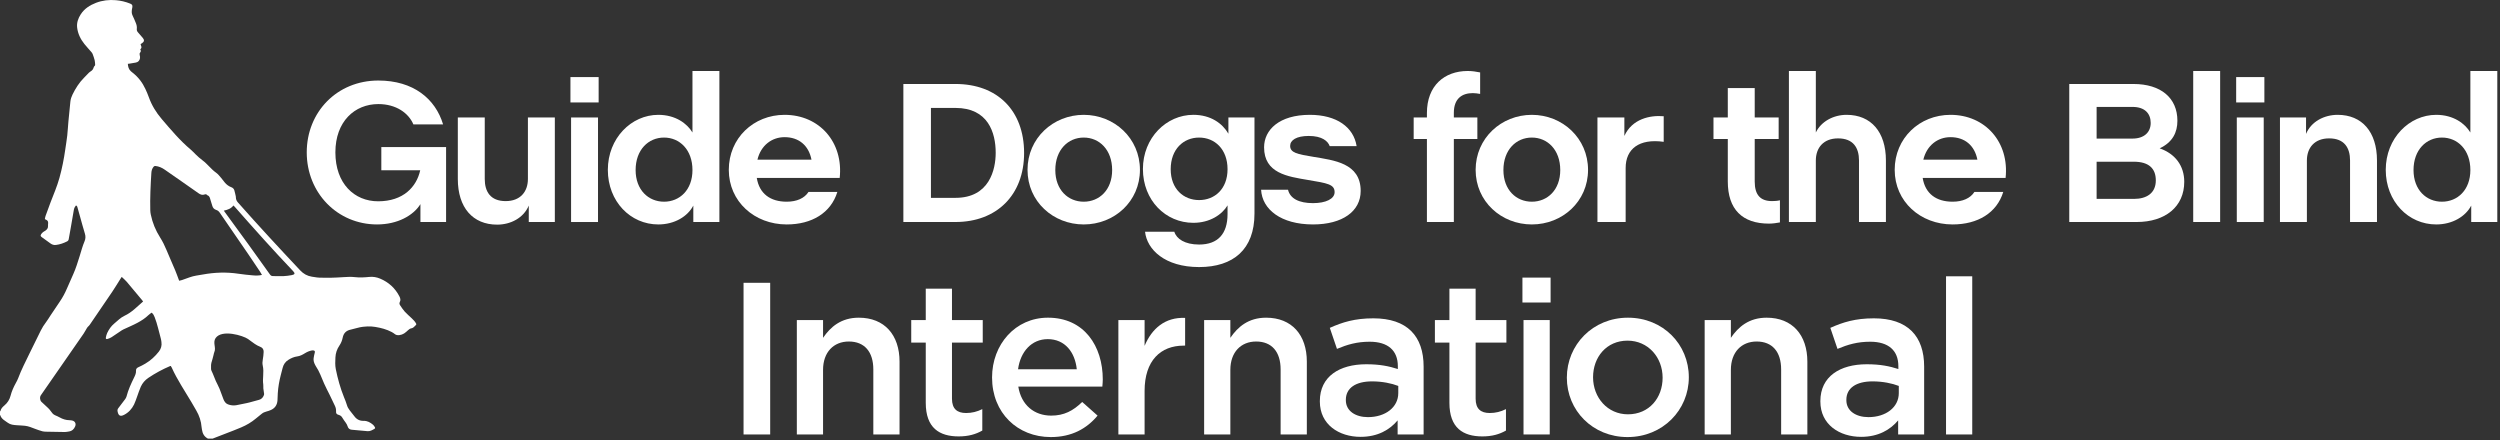 <?xml version="1.0" encoding="UTF-8" standalone="no"?>
<!DOCTYPE svg PUBLIC "-//W3C//DTD SVG 1.1//EN" "http://www.w3.org/Graphics/SVG/1.1/DTD/svg11.dtd">
<svg width="100%" height="100%" viewBox="0 0 443 78" version="1.1" xmlns="http://www.w3.org/2000/svg" xmlns:xlink="http://www.w3.org/1999/xlink" xml:space="preserve" xmlns:serif="http://www.serif.com/" style="fill-rule:evenodd;clip-rule:evenodd;stroke-linejoin:round;stroke-miterlimit:1.414;">
    <rect x="0" y="0" width="443" height="78" fill="#333333" stroke="none"/>
    <g transform="matrix(1,0,0,1,-51.874,-53.193)">
        <g transform="matrix(1,0,0,1,119.445,77.067)">
            <path d="M0,6.293L6.892,6.293C6.247,9.241 3.9,11.796 -0.567,11.796C-4.771,11.796 -8.141,8.668 -8.141,3.128C-8.141,-2.375 -4.697,-5.432 -0.53,-5.432C2.651,-5.432 4.846,-3.813 5.68,-1.835L10.944,-1.835C9.58,-6.368 5.68,-9.604 -0.53,-9.604C-7.84,-9.604 -13.216,-4.03 -13.216,3.128C-13.216,10.32 -7.763,15.897 -0.759,15.897C2.877,15.897 5.68,14.314 6.929,12.299L6.929,15.464L11.475,15.464L11.475,2.191L0,2.191L0,6.293Z" style="fill:white;fill-rule:nonzero;"/>
        </g>
        <g transform="matrix(1,0,0,1,145.42,82.102)">
            <path d="M0,2.805C0,5.072 -1.36,6.727 -3.938,6.727C-6.625,6.727 -7.648,5.072 -7.648,2.805L-7.648,-8.092L-12.42,-8.092L-12.42,2.805C-12.42,7.877 -9.769,10.897 -5.45,10.897C-3.065,10.897 -0.756,9.712 0.152,7.517L0.152,10.432L4.771,10.432L4.771,-8.092L0,-8.092L0,2.805Z" style="fill:white;fill-rule:nonzero;"/>
        </g>
        <g transform="matrix(1,0,0,1,0,-9.456)">
            <rect x="153.07" y="83.466" width="4.771" height="18.524" style="fill:white;"/>
        </g>
        <g transform="matrix(1,0,0,1,0,-37.801)">
            <rect x="152.956" y="104.653" width="4.997" height="4.495" style="fill:white;"/>
        </g>
        <g transform="matrix(1,0,0,1,169.541,69.803)">
            <path d="M0,19.132C-2.763,19.132 -5.035,17.048 -5.035,13.524C-5.035,9.924 -2.763,7.766 0,7.766C2.766,7.766 5.038,9.924 5.038,13.524C5.038,17.048 2.766,19.132 0,19.132M-1.021,3.739C-5.791,3.739 -9.958,7.875 -9.958,13.486C-9.958,19.098 -5.943,23.162 -1.021,23.162C1.895,23.162 4.204,21.724 5.189,19.817L5.189,22.732L9.809,22.732L9.809,-4.03L5.038,-4.03L5.038,6.867C4.092,5.286 2.046,3.739 -1.021,3.739" style="fill:white;fill-rule:nonzero;"/>
        </g>
        <g transform="matrix(1,0,0,1,186.091,85.016)">
            <path d="M0,-3.525C0.604,-6.043 2.535,-7.518 4.808,-7.518C7.307,-7.518 9.086,-6.08 9.579,-3.525L0,-3.525ZM4.808,-11.474C-0.683,-11.474 -5.075,-7.338 -5.075,-1.727C-5.075,3.884 -0.53,7.949 5.187,7.949C9.653,7.949 13.023,5.896 14.161,2.192L9.049,2.192C8.33,3.308 6.966,3.918 5.187,3.918C2.31,3.918 0.341,2.517 -0.115,-0.289L14.577,-0.289C15.259,-6.62 10.98,-11.474 4.808,-11.474" style="fill:white;fill-rule:nonzero;"/>
        </g>
        <g transform="matrix(1,0,0,1,221.19,72.355)">
            <path d="M0,15.896L-4.354,15.896L-4.354,-0.037L0,-0.037C5.757,-0.037 7.121,4.316 7.121,7.913C7.121,10.861 6.023,15.896 0,15.896M0,-4.281L-9.239,-4.281L-9.239,20.177L0,20.177C7.272,20.177 12.155,15.431 12.155,7.95C12.155,0.395 7.384,-4.281 0,-4.281" style="fill:white;fill-rule:nonzero;"/>
        </g>
        <g transform="matrix(1,0,0,1,243.912,77.572)">
            <path d="M0,11.363C-2.765,11.363 -5.037,9.279 -5.037,5.755C-5.037,2.155 -2.765,-0.003 0,-0.003C2.763,-0.003 5.035,2.155 5.035,5.755C5.035,9.279 2.763,11.363 0,11.363M0,-4.03C-5.416,-4.03 -9.961,0.106 -9.961,5.717C-9.961,11.329 -5.416,15.393 0,15.393C5.413,15.393 9.958,11.329 9.958,5.717C9.958,0.106 5.413,-4.03 0,-4.03" style="fill:white;fill-rule:nonzero;"/>
        </g>
        <g transform="matrix(1,0,0,1,264.357,85.41)">
            <path d="M0,3.237C-2.763,3.237 -5.035,1.259 -5.035,-2.229C-5.035,-5.791 -2.763,-7.84 0,-7.84C2.766,-7.84 5.038,-5.791 5.038,-2.229C5.038,1.259 2.766,3.237 0,3.237M9.81,5.646L9.81,-11.402L5.189,-11.402L5.189,-8.525C4.13,-10.357 2.046,-11.87 -1.023,-11.87C-5.794,-11.87 -9.958,-7.806 -9.958,-2.266C-9.958,3.274 -5.943,7.267 -1.023,7.267C1.895,7.267 4.052,5.826 5.038,4.174L5.038,5.72C5.038,9.209 3.333,11.115 0,11.115C-2.536,11.115 -4.012,10.107 -4.393,8.848L-9.58,8.848C-9.239,12.011 -6.062,15.101 -0.015,15.107L0.014,15.107C6.066,15.102 9.81,11.971 9.81,5.646" style="fill:white;fill-rule:nonzero;"/>
        </g>
        <g transform="matrix(1,0,0,1,284.615,85.52)">
            <path d="M0,-4.535C-2.836,-5 -4.126,-5.255 -4.126,-6.475C-4.126,-7.483 -3.028,-8.237 -0.83,-8.237C1.554,-8.237 2.577,-7.304 2.881,-6.438L7.651,-6.438C7.121,-9.784 4.13,-11.979 -0.642,-11.979C-6.058,-11.979 -8.745,-9.319 -8.745,-6.224C-8.745,-1.621 -4.579,-1.044 -0.945,-0.433C2.462,0.144 3.752,0.323 3.752,1.725C3.752,2.912 2.198,3.668 -0.074,3.668C-2.536,3.668 -4.126,2.874 -4.505,1.293L-9.275,1.293C-9.087,4.781 -5.754,7.444 -0.074,7.444C5.153,7.444 8.371,5.107 8.371,1.51C8.371,-3.453 3.6,-3.922 0,-4.535" style="fill:white;fill-rule:nonzero;"/>
        </g>
        <g transform="matrix(1,0,0,1,304.724,85.087)">
            <path d="M0,-11.869L0,-11.078L-2.347,-11.078L-2.347,-7.265L0,-7.265L0,7.445L4.771,7.445L4.771,-7.265L8.938,-7.265L8.938,-11.078L4.771,-11.078L4.771,-11.906C4.771,-14.424 6.21,-15.394 8.141,-15.394C8.557,-15.394 9.012,-15.323 9.431,-15.251L9.431,-19.061C8.714,-19.206 7.999,-19.312 7.249,-19.314L7.209,-19.314C3.095,-19.304 0,-16.715 0,-11.869" style="fill:white;fill-rule:nonzero;"/>
        </g>
        <g transform="matrix(1,0,0,1,323.317,77.572)">
            <path d="M0,11.363C-2.766,11.363 -5.038,9.279 -5.038,5.755C-5.038,2.155 -2.766,-0.003 0,-0.003C2.763,-0.003 5.035,2.155 5.035,5.755C5.035,9.279 2.763,11.363 0,11.363M0,-4.03C-5.416,-4.03 -9.961,0.106 -9.961,5.717C-9.961,11.329 -5.416,15.393 0,15.393C5.413,15.393 9.958,11.329 9.958,5.717C9.958,0.106 5.413,-4.03 0,-4.03" style="fill:white;fill-rule:nonzero;"/>
        </g>
        <g transform="matrix(1,0,0,1,339.712,88.828)">
            <path d="M0,-11.545L0,-14.819L-4.771,-14.819L-4.771,3.705L0.227,3.705L0.227,-5.862C0.227,-9.245 2.613,-11.114 6.97,-10.504L6.97,-15.037C4.545,-15.25 1.364,-14.568 0,-11.545" style="fill:white;fill-rule:nonzero;"/>
        </g>
        <g transform="matrix(1,0,0,1,362.81,76.236)">
            <path d="M0,9.14L0,1.585L4.242,1.585L4.242,-2.228L0,-2.228L0,-7.443L-4.771,-7.443L-4.771,-2.228L-7.307,-2.228L-7.307,1.585L-4.771,1.585L-4.771,9.103C-4.771,14.067 -2.194,16.583 2.536,16.583C3.182,16.583 3.9,16.475 4.468,16.369L4.468,12.449C4.016,12.557 3.522,12.591 3.066,12.591C1.023,12.591 0,11.512 0,9.14" style="fill:white;fill-rule:nonzero;"/>
        </g>
        <g transform="matrix(1,0,0,1,373.64,65.773)">
            <path d="M0,26.761L0,15.861C0,13.594 1.363,11.942 3.937,11.942C6.628,11.942 7.648,13.594 7.648,15.861L7.648,26.761L12.419,26.761L12.419,15.861C12.419,10.788 9.769,7.768 5.453,7.768C3.065,7.768 0.908,8.99 0,10.897L0,0L-4.771,0L-4.771,26.761L0,26.761Z" style="fill:white;fill-rule:nonzero;"/>
        </g>
        <g transform="matrix(1,0,0,1,392.688,85.016)">
            <path d="M0,-3.525C0.604,-6.043 2.536,-7.518 4.809,-7.518C7.308,-7.518 9.087,-6.08 9.58,-3.525L0,-3.525ZM4.809,-11.474C-0.682,-11.474 -5.075,-7.338 -5.075,-1.727C-5.075,3.884 -0.53,7.949 5.187,7.949C9.654,7.949 13.024,5.896 14.162,2.192L9.05,2.192C8.33,3.308 6.966,3.918 5.187,3.918C2.31,3.918 0.341,2.517 -0.115,-0.289L14.577,-0.289C15.26,-6.62 10.981,-11.474 4.809,-11.474" style="fill:white;fill-rule:nonzero;"/>
        </g>
        <g transform="matrix(1,0,0,1,430.059,72.174)">
            <path d="M0,16.26L-6.665,16.26L-6.665,9.675L-0.074,9.675C2.577,9.675 3.826,10.863 3.826,12.987C3.826,15.323 2.084,16.26 0,16.26M-6.665,-0.035L-0.3,-0.035C1.895,-0.035 2.918,1.153 2.918,2.808C2.918,4.461 1.743,5.576 -0.3,5.576L-6.665,5.576L-6.665,-0.035ZM4.508,7.303C6.817,6.225 7.651,4.461 7.651,2.411C7.651,-1.619 4.734,-4.099 -0.151,-4.099L-11.511,-4.099L-11.511,20.359L0.419,20.359C5.531,20.359 8.864,17.624 8.864,13.238C8.864,10.395 7.273,8.274 4.508,7.303" style="fill:white;fill-rule:nonzero;"/>
        </g>
        <g transform="matrix(-1,-0,-0,1,885.795,-17.696)">
            <rect x="440.512" y="83.469" width="4.771" height="26.758" style="fill:white;"/>
        </g>
        <g transform="matrix(1,0,0,1,0,-37.801)">
            <rect x="448.123" y="104.653" width="4.998" height="4.495" style="fill:white;"/>
        </g>
        <g transform="matrix(1,0,0,1,0,-9.456)">
            <rect x="448.234" y="83.466" width="4.771" height="18.524" style="fill:white;"/>
        </g>
        <g transform="matrix(1,0,0,1,466.109,92.533)">
            <path d="M0,-18.992C-2.388,-18.992 -4.697,-17.805 -5.605,-15.61L-5.605,-18.524L-10.225,-18.524L-10.225,0L-5.453,0L-5.453,-10.897C-5.453,-13.164 -4.089,-14.819 -1.517,-14.819C1.175,-14.819 2.194,-13.164 2.194,-10.897L2.194,0L6.966,0L6.966,-10.897C6.966,-15.97 4.315,-18.992 0,-18.992" style="fill:white;fill-rule:nonzero;"/>
        </g>
        <g transform="matrix(1,0,0,1,484.586,69.803)">
            <path d="M0,19.132C-2.762,19.132 -5.035,17.048 -5.035,13.524C-5.035,9.924 -2.762,7.766 0,7.766C2.766,7.766 5.038,9.924 5.038,13.524C5.038,17.048 2.766,19.132 0,19.132M-1.02,3.739C-5.791,3.739 -9.958,7.875 -9.958,13.486C-9.958,19.098 -5.943,23.162 -1.02,23.162C1.895,23.162 4.204,21.724 5.189,19.817L5.189,22.732L9.809,22.732L9.809,-4.03L5.038,-4.03L5.038,6.867C4.093,5.286 2.046,3.739 -1.02,3.739" style="fill:white;fill-rule:nonzero;"/>
        </g>
        <g transform="matrix(1,0,0,1,91.536,93.518)">
            <path d="M0,-3C0.07,-2.897 0.107,-2.84 0.148,-2.785C1.537,-0.883 2.931,1.015 4.312,2.922C5.605,4.707 6.887,6.5 8.163,8.297C8.305,8.498 8.454,8.596 8.698,8.595C9.312,8.594 9.928,8.635 10.541,8.608C11.048,8.586 11.558,8.518 12.057,8.422C12.603,8.315 12.656,8.111 12.278,7.717C8.732,3.994 5.313,0.157 1.916,-3.699C1.85,-3.775 1.774,-3.842 1.702,-3.914C1.274,-3.352 0.678,-3.146 0,-3M-2.265,24.726C-2.288,24.962 -2.277,25.208 -2.151,25.448C-2.017,25.704 -1.915,25.977 -1.805,26.244C-1.676,26.554 -1.565,26.871 -1.426,27.176C-1.209,27.648 -0.951,28.104 -0.753,28.585C-0.501,29.195 -0.308,29.828 -0.059,30.439C0.095,30.818 0.323,31.17 0.728,31.325C1.21,31.511 1.719,31.566 2.23,31.475C2.834,31.366 3.434,31.234 4.034,31.109C4.192,31.077 4.351,31.04 4.507,30.998C5.088,30.84 5.666,30.673 6.249,30.523C6.715,30.402 6.962,30.068 7.119,29.653C7.159,29.544 7.127,29.403 7.112,29.279C7.08,29.018 7.024,28.758 7.001,28.495C6.982,28.265 7.021,28.027 6.987,27.801C6.908,27.278 6.94,26.76 6.975,26.238C7.015,25.636 7.029,25.036 6.893,24.437C6.816,24.1 6.842,23.752 6.904,23.401C6.984,22.947 7.039,22.483 7.056,22.022C7.071,21.592 6.873,21.285 6.436,21.121C6.104,20.997 5.787,20.814 5.489,20.618C5.073,20.344 4.688,20.023 4.278,19.74C3.417,19.146 -0.322,17.987 -1.454,19.576C-2.009,20.404 -1.315,21.266 -1.687,22.073C-1.759,22.229 -1.778,22.408 -1.821,22.576C-1.881,22.812 -1.927,23.051 -2.004,23.28C-2.159,23.744 -2.307,24.206 -2.265,24.726M6.759,8.393C6.632,8.176 6.537,7.993 6.423,7.822C5.752,6.819 5.085,5.814 4.403,4.819C2.698,2.332 0.983,-0.148 -0.721,-2.636C-0.88,-2.867 -1.073,-3.041 -1.336,-3.12C-1.731,-3.24 -1.952,-3.5 -2.056,-3.893C-2.15,-4.25 -2.276,-4.6 -2.382,-4.955C-2.474,-5.264 -2.525,-5.598 -2.9,-5.711C-2.919,-5.717 -2.933,-5.742 -2.949,-5.76C-3.069,-5.896 -3.215,-5.938 -3.387,-5.871C-3.8,-5.711 -4.147,-5.84 -4.49,-6.086C-5.473,-6.786 -6.464,-7.473 -7.454,-8.162C-8.463,-8.865 -9.474,-9.564 -10.482,-10.268C-10.976,-10.613 -11.51,-10.847 -12.115,-10.912C-12.256,-10.927 -12.345,-10.895 -12.441,-10.781C-12.707,-10.463 -12.815,-10.104 -12.84,-9.695C-12.979,-7.483 -13.087,-5.271 -13.032,-3.054C-13.025,-2.801 -12.992,-2.545 -12.94,-2.297C-12.642,-0.85 -12.09,0.496 -11.299,1.741C-10.85,2.449 -10.482,3.193 -10.163,3.968C-9.665,5.179 -9.124,6.372 -8.615,7.579C-8.391,8.112 -8.202,8.66 -7.997,9.202C-7.973,9.266 -7.949,9.328 -7.912,9.424C-7.734,9.381 -7.564,9.352 -7.403,9.296C-6.954,9.143 -6.507,8.98 -6.061,8.816C-5.304,8.537 -4.504,8.459 -3.718,8.316C-1.614,7.934 0.496,7.863 2.618,8.185C3.454,8.312 4.298,8.394 5.141,8.469C5.659,8.516 6.183,8.526 6.759,8.393M-39.662,32.591C-39.633,32.555 -39.588,32.523 -39.578,32.482C-39.475,32.064 -39.195,31.784 -38.877,31.518C-38.337,31.066 -37.967,30.491 -37.794,29.81C-37.589,29.004 -37.249,28.259 -36.851,27.535C-36.706,27.271 -36.559,27.005 -36.454,26.723C-35.882,25.187 -35.121,23.737 -34.413,22.264C-33.77,20.926 -33.103,19.6 -32.446,18.268C-32.183,17.735 -31.869,17.238 -31.506,16.766C-31.225,16.399 -30.994,15.994 -30.737,15.609C-30.182,14.779 -29.633,13.945 -29.066,13.124C-28.55,12.375 -28.132,11.578 -27.775,10.743C-27.415,9.901 -27.042,9.064 -26.667,8.229C-26.205,7.199 -25.884,6.121 -25.544,5.049C-25.269,4.176 -25.044,3.288 -24.683,2.441C-24.498,2.011 -24.468,1.564 -24.614,1.092C-24.934,0.05 -25.213,-1.005 -25.509,-2.055C-25.654,-2.566 -25.797,-3.08 -25.94,-3.592C-25.979,-3.726 -26.003,-3.869 -26.212,-3.911C-26.387,-3.697 -26.521,-3.451 -26.572,-3.161C-26.754,-2.109 -26.933,-1.058 -27.117,-0.007C-27.236,0.678 -27.366,1.361 -27.484,2.047C-27.516,2.232 -27.601,2.363 -27.772,2.449C-28.397,2.767 -29.049,2.994 -29.75,3.08C-30.105,3.123 -30.415,3.031 -30.699,2.827C-31.216,2.455 -31.734,2.082 -32.249,1.706C-32.484,1.535 -32.52,1.428 -32.373,1.18C-32.288,1.035 -32.158,0.912 -32.028,0.802C-31.914,0.707 -31.769,0.649 -31.644,0.564C-31.328,0.352 -31.116,0.082 -31.152,-0.33C-31.165,-0.467 -31.144,-0.607 -31.132,-0.746C-31.109,-1.043 -31.205,-1.27 -31.497,-1.387C-31.561,-1.412 -31.62,-1.449 -31.715,-1.501C-31.675,-1.684 -31.655,-1.881 -31.59,-2.061C-31.306,-2.857 -31.018,-3.654 -30.714,-4.443C-30.16,-5.883 -29.548,-7.299 -29.133,-8.789C-28.667,-10.457 -28.336,-12.15 -28.093,-13.863C-27.977,-14.678 -27.837,-15.49 -27.746,-16.309C-27.654,-17.126 -27.617,-17.95 -27.542,-18.771C-27.432,-19.96 -27.314,-21.149 -27.189,-22.337C-27.144,-22.767 -27.005,-23.174 -26.816,-23.563C-26.279,-24.665 -25.631,-25.69 -24.758,-26.562C-24.463,-26.858 -24.186,-27.172 -23.886,-27.461C-23.746,-27.596 -23.562,-27.682 -23.414,-27.808C-23.313,-27.895 -23.222,-28.004 -23.163,-28.122C-23.064,-28.314 -23.044,-28.543 -22.853,-28.693C-22.805,-28.729 -22.798,-28.844 -22.805,-28.92C-22.825,-29.174 -22.832,-29.434 -22.894,-29.678C-22.989,-30.047 -23.116,-30.41 -23.251,-30.768C-23.303,-30.904 -23.405,-31.026 -23.502,-31.139C-23.902,-31.605 -24.327,-32.05 -24.709,-32.53C-25.386,-33.378 -25.858,-34.333 -25.99,-35.418C-26.096,-36.282 -25.818,-37.073 -25.353,-37.79C-24.701,-38.794 -23.739,-39.408 -22.646,-39.827C-21.511,-40.26 -20.335,-40.396 -19.124,-40.29C-18.25,-40.213 -17.411,-40.017 -16.599,-39.689C-16.243,-39.546 -16.151,-39.396 -16.212,-39.021C-16.231,-38.906 -16.267,-38.794 -16.282,-38.68C-16.333,-38.301 -16.356,-37.933 -16.168,-37.566C-15.952,-37.145 -15.783,-36.698 -15.597,-36.261C-15.454,-35.925 -15.376,-35.576 -15.42,-35.209C-15.448,-34.974 -15.379,-34.78 -15.222,-34.604C-14.922,-34.266 -14.628,-33.922 -14.337,-33.577C-14.05,-33.236 -14.107,-32.919 -14.488,-32.679C-14.575,-32.625 -14.659,-32.567 -14.755,-32.503C-14.688,-32.19 -14.409,-31.877 -14.812,-31.595C-14.668,-31.379 -14.674,-31.18 -14.843,-30.989C-14.953,-30.866 -14.937,-30.718 -14.903,-30.561C-14.865,-30.384 -14.822,-30.192 -14.852,-30.019C-14.923,-29.611 -15.154,-29.32 -15.586,-29.24C-15.951,-29.173 -16.316,-29.112 -16.681,-29.052C-16.783,-29.035 -16.886,-29.028 -17.008,-29.016C-16.978,-28.498 -16.856,-28.042 -16.465,-27.694C-16.361,-27.602 -16.253,-27.513 -16.144,-27.428C-15.155,-26.654 -14.415,-25.685 -13.894,-24.548C-13.676,-24.074 -13.466,-23.594 -13.291,-23.104C-12.777,-21.663 -11.992,-20.384 -11.002,-19.229C-9.378,-17.336 -7.778,-15.418 -5.854,-13.807C-5.553,-13.555 -5.289,-13.258 -5.006,-12.982C-4.607,-12.594 -4.201,-12.221 -3.748,-11.889C-3.33,-11.583 -2.965,-11.2 -2.599,-10.83C-2.208,-10.433 -1.825,-10.04 -1.362,-9.715C-1.019,-9.474 -0.754,-9.115 -0.472,-8.793C-0.236,-8.523 -0.037,-8.221 0.198,-7.949C0.505,-7.594 0.877,-7.315 1.322,-7.152C1.595,-7.052 1.783,-6.867 1.862,-6.602C1.968,-6.247 2.039,-5.883 2.121,-5.522C2.136,-5.455 2.137,-5.384 2.138,-5.314C2.145,-4.964 2.284,-4.69 2.522,-4.422C6.123,-0.354 9.812,3.633 13.536,7.588C14.112,8.199 14.772,8.57 15.596,8.703C16.215,8.804 16.827,8.914 17.46,8.883C17.911,8.86 18.364,8.908 18.816,8.896C19.639,8.871 20.462,8.842 21.282,8.78C21.933,8.731 22.583,8.709 23.229,8.783C24.077,8.88 24.92,8.834 25.763,8.746C26.436,8.676 27.076,8.785 27.7,9.049C29.212,9.69 30.354,10.726 31.109,12.188C31.283,12.525 31.378,12.852 31.178,13.21C31.07,13.406 31.128,13.606 31.239,13.771C31.498,14.154 31.748,14.55 32.057,14.891C32.438,15.31 32.877,15.676 33.288,16.07C33.597,16.367 33.906,16.664 34.096,17.06L34.096,17.199C34.027,17.273 33.961,17.352 33.89,17.424C33.702,17.617 33.503,17.812 33.23,17.855C32.98,17.896 32.814,18.036 32.641,18.192C32.417,18.393 32.195,18.605 31.943,18.764C31.477,19.059 30.721,19.218 30.318,18.887C29.649,18.338 28.488,17.943 27.647,17.762C26.471,17.508 25.849,17.453 24.668,17.58C23.924,17.658 23.227,17.929 22.502,18.078C21.683,18.246 21.22,18.707 21.061,19.518C20.961,20.021 20.764,20.494 20.473,20.922C20.046,21.552 19.812,22.242 19.775,23.005C19.742,23.701 19.702,24.398 19.841,25.087C20.184,26.783 20.644,28.446 21.292,30.055C21.474,30.507 21.671,30.956 21.802,31.423C21.906,31.794 22.085,32.104 22.315,32.398C22.587,32.745 22.872,33.083 23.132,33.438C23.542,33.999 24.098,34.269 24.778,34.251C25.443,34.232 25.96,34.54 26.439,34.939C26.577,35.054 26.674,35.223 26.769,35.38C26.823,35.471 26.824,35.587 26.708,35.654C26.326,35.875 25.945,36.117 25.479,36.08C24.532,36.003 23.585,35.913 22.639,35.822C22.273,35.788 22.033,35.562 21.94,35.229C21.869,34.974 21.731,34.768 21.591,34.559C21.396,34.27 21.166,34.002 21.001,33.697C20.849,33.416 20.633,33.273 20.339,33.188C19.969,33.079 19.866,32.94 19.889,32.554C19.909,32.204 19.826,31.887 19.68,31.58C19.37,30.931 19.063,30.28 18.749,29.634C18.424,28.967 18.064,28.314 17.769,27.635C17.311,26.583 16.941,25.491 16.287,24.534C16.241,24.468 16.209,24.392 16.17,24.32C15.976,23.953 15.861,23.562 15.912,23.148C15.952,22.817 16.036,22.49 16.115,22.165C16.171,21.93 16.12,21.815 15.879,21.771C15.781,21.752 15.671,21.762 15.571,21.781C15.145,21.862 14.754,22.034 14.385,22.261C13.958,22.524 13.517,22.766 13.013,22.831C12.435,22.906 11.926,23.137 11.438,23.441C10.896,23.78 10.57,24.264 10.418,24.877C10.315,25.293 10.203,25.707 10.096,26.123C9.82,27.192 9.627,28.275 9.561,29.379C9.536,29.796 9.538,30.215 9.507,30.631C9.451,31.413 9.077,31.994 8.355,32.321C8.093,32.439 7.815,32.53 7.536,32.601C7.227,32.68 6.949,32.802 6.704,33.007C6.365,33.29 6.014,33.558 5.677,33.841C4.897,34.497 4.03,35.005 3.095,35.402C2.658,35.589 2.218,35.769 1.775,35.941C0.524,36.43 -0.729,36.912 -1.982,37.396L-2.818,37.396C-3.474,37.06 -3.781,36.493 -3.878,35.788C-3.897,35.65 -3.929,35.514 -3.939,35.375C-4.02,34.314 -4.343,33.333 -4.88,32.418C-5.163,31.938 -5.434,31.452 -5.717,30.973C-6.918,28.936 -8.257,26.977 -9.231,24.811C-9.278,24.707 -9.346,24.614 -9.397,24.528C-9.447,24.528 -9.473,24.521 -9.492,24.529C-10.85,25.11 -12.147,25.802 -13.372,26.631C-13.963,27.031 -14.422,27.554 -14.712,28.199C-14.963,28.758 -15.142,29.348 -15.356,29.923C-15.535,30.4 -15.682,30.893 -15.907,31.348C-16.301,32.145 -16.885,32.786 -17.69,33.193C-18.33,33.517 -18.666,33.344 -18.814,32.644C-18.822,32.609 -18.825,32.575 -18.832,32.541C-18.871,32.336 -18.826,32.165 -18.69,31.994C-18.288,31.484 -17.897,30.965 -17.512,30.441C-17.405,30.295 -17.296,30.132 -17.252,29.96C-16.947,28.772 -16.439,27.667 -15.902,26.573C-15.711,26.186 -15.531,25.809 -15.561,25.354C-15.58,25.07 -15.429,24.87 -15.142,24.745C-14.718,24.561 -14.306,24.342 -13.907,24.107C-12.966,23.554 -12.175,22.827 -11.505,21.966C-11.123,21.473 -10.967,20.92 -11.053,20.301C-11.083,20.095 -11.103,19.884 -11.16,19.685C-11.519,18.426 -11.765,17.136 -12.243,15.91C-12.363,15.603 -12.486,15.313 -12.796,15.075C-12.986,15.223 -13.201,15.359 -13.38,15.532C-13.945,16.077 -14.603,16.499 -15.284,16.865C-16.088,17.299 -16.937,17.647 -17.766,18.035C-17.881,18.089 -17.994,18.148 -18.099,18.219C-18.695,18.619 -19.283,19.034 -19.887,19.422C-20.098,19.559 -20.344,19.651 -20.585,19.729C-20.845,19.811 -20.954,19.718 -20.9,19.461C-20.844,19.191 -20.777,18.916 -20.66,18.669C-20.358,18.037 -19.974,17.468 -19.422,17.01C-18.833,16.521 -18.299,15.953 -17.597,15.629C-16.304,15.033 -15.359,14.006 -14.302,13.095C-14.377,12.998 -14.438,12.914 -14.505,12.834C-15.403,11.757 -16.296,10.674 -17.207,9.605C-17.467,9.301 -17.782,9.043 -18.094,8.74C-18.195,8.894 -18.266,8.998 -18.333,9.105C-18.816,9.869 -19.281,10.646 -19.786,11.396C-21.07,13.302 -22.372,15.195 -23.668,17.092C-23.753,17.216 -23.835,17.352 -23.948,17.445C-24.188,17.645 -24.327,17.908 -24.472,18.174C-24.589,18.387 -24.71,18.6 -24.848,18.799C-26.95,21.832 -29.055,24.862 -31.159,27.894C-31.576,28.494 -31.984,29.101 -32.41,29.695C-32.672,30.062 -32.572,30.645 -32.314,30.884C-31.923,31.246 -31.528,31.604 -31.144,31.972C-30.987,32.122 -30.84,32.287 -30.714,32.464C-30.49,32.775 -30.283,33.096 -29.907,33.254C-29.63,33.37 -29.353,33.49 -29.092,33.638C-28.545,33.947 -27.969,34.128 -27.338,34.136C-27.166,34.138 -26.989,34.162 -26.822,34.205C-26.359,34.325 -26.157,34.758 -26.332,35.202C-26.541,35.732 -26.907,36.063 -27.481,36.141C-27.71,36.172 -27.94,36.229 -28.168,36.228C-29.282,36.219 -30.396,36.195 -31.509,36.17C-31.728,36.164 -31.955,36.153 -32.164,36.095C-32.586,35.976 -33.003,35.833 -33.414,35.677C-34.01,35.45 -34.599,35.194 -35.239,35.123C-35.734,35.068 -36.234,35.06 -36.732,35.022C-37.267,34.981 -37.811,34.933 -38.255,34.604C-38.769,34.224 -39.395,33.946 -39.61,33.262C-39.616,33.244 -39.644,33.232 -39.662,33.218L-39.662,32.591Z" style="fill:white;"/>
        </g>
        <g transform="matrix(-1,-0,-0,1,371.981,57.485)">
            <rect x="183.63" y="45.82" width="4.721" height="26.875" style="fill:white;"/>
        </g>
        <g transform="matrix(1,0,0,1,197.719,109.487)">
            <path d="M0,20.693L-4.646,20.693L-4.646,0.422L0,0.422L0,3.57C1.306,1.65 3.187,0 6.335,0C10.904,0 13.554,3.071 13.554,7.794L13.554,20.693L8.908,20.693L8.908,9.174C8.908,6.028 7.334,4.222 4.569,4.222C1.882,4.222 0,6.104 0,9.253L0,20.693Z" style="fill:white;fill-rule:nonzero;"/>
        </g>
        <g transform="matrix(1,0,0,1,220.564,111.021)">
            <path d="M0,12.824C0,14.629 0.921,15.358 2.495,15.358C3.531,15.358 4.453,15.128 5.374,14.667L5.374,18.468C4.223,19.121 2.917,19.504 1.189,19.504C-2.227,19.504 -4.646,18.008 -4.646,13.553L-4.646,2.88L-7.219,2.88L-7.219,-1.113L-4.646,-1.113L-4.646,-6.68L0,-6.68L0,-1.113L5.452,-1.113L5.452,2.88L0,2.88L0,12.824Z" style="fill:white;fill-rule:nonzero;"/>
        </g>
        <g transform="matrix(1,0,0,1,242.679,121.504)">
            <path d="M0,-2.881C-0.308,-5.875 -2.073,-8.217 -5.145,-8.217C-7.985,-8.217 -9.982,-6.029 -10.405,-2.881L0,-2.881ZM-4.53,5.336C-2.265,5.336 -0.652,4.491 0.96,2.917L3.686,5.336C1.767,7.64 -0.883,9.137 -4.607,9.137C-10.481,9.137 -15.012,4.875 -15.012,-1.422C-15.012,-7.257 -10.903,-12.018 -5.106,-12.018C1.345,-12.018 4.607,-6.95 4.607,-1.075C4.607,-0.654 4.569,-0.27 4.531,0.19L-10.365,0.19C-9.829,3.492 -7.525,5.336 -4.53,5.336" style="fill:white;fill-rule:nonzero;"/>
        </g>
        <g transform="matrix(1,0,0,1,254.696,109.371)">
            <path d="M0,20.809L-4.646,20.809L-4.646,0.538L0,0.538L0,5.106C1.268,2.073 3.609,0 7.181,0.154L7.181,5.068L6.912,5.068C2.842,5.068 0,7.716 0,13.092L0,20.809Z" style="fill:white;fill-rule:nonzero;"/>
        </g>
        <g transform="matrix(1,0,0,1,269.892,109.487)">
            <path d="M0,20.693L-4.646,20.693L-4.646,0.422L0,0.422L0,3.57C1.306,1.65 3.187,0 6.335,0C10.904,0 13.553,3.071 13.553,7.794L13.553,20.693L8.908,20.693L8.908,9.174C8.908,6.028 7.334,4.222 4.569,4.222C1.882,4.222 0,6.104 0,9.253L0,20.693Z" style="fill:white;fill-rule:nonzero;"/>
        </g>
        <g transform="matrix(1,0,0,1,299.649,118.624)">
            <path d="M0,2.955C-1.19,2.495 -2.842,2.149 -4.646,2.149C-7.564,2.149 -9.291,3.34 -9.291,5.413L-9.291,5.489C-9.291,7.409 -7.564,8.484 -5.375,8.484C-2.304,8.484 0,6.757 0,4.223L0,2.955ZM-0.116,11.556L-0.116,9.06C-1.499,10.711 -3.609,11.978 -6.681,11.978C-10.521,11.978 -13.898,9.79 -13.898,5.721L-13.898,5.643C-13.898,1.267 -10.405,-0.884 -5.684,-0.884C-3.227,-0.884 -1.652,-0.538 -0.078,-0.039L-0.078,-0.538C-0.078,-3.341 -1.844,-4.877 -5.068,-4.877C-7.334,-4.877 -9.023,-4.377 -10.865,-3.609L-12.133,-7.334C-9.906,-8.332 -7.718,-9.023 -4.416,-9.023C1.574,-9.023 4.491,-5.875 4.491,-0.461L4.491,11.556L-0.116,11.556Z" style="fill:white;fill-rule:nonzero;"/>
        </g>
        <g transform="matrix(1,0,0,1,313.356,111.021)">
            <path d="M0,12.824C0,14.629 0.921,15.358 2.495,15.358C3.531,15.358 4.454,15.128 5.375,14.667L5.375,18.468C4.223,19.121 2.918,19.504 1.189,19.504C-2.227,19.504 -4.646,18.008 -4.646,13.553L-4.646,2.88L-7.218,2.88L-7.218,-1.113L-4.646,-1.113L-4.646,-6.68L0,-6.68L0,-1.113L5.452,-1.113L5.452,2.88L0,2.88L0,12.824Z" style="fill:white;fill-rule:nonzero;"/>
        </g>
        <g transform="matrix(1,0,0,1,0,56.563)">
            <path d="M321.841,53.345L326.487,53.345L326.487,73.616L321.841,73.616L321.841,53.345ZM321.649,45.821L326.639,45.821L326.639,50.235L321.649,50.235L321.649,45.821Z" style="fill:white;fill-rule:nonzero;"/>
        </g>
        <g transform="matrix(1,0,0,1,340.269,126.572)">
            <path d="M0,-13.016C-3.724,-13.016 -6.104,-10.098 -6.104,-6.528C-6.104,-2.918 -3.532,0.037 0.076,0.037C3.839,0.037 6.22,-2.88 6.22,-6.452C6.22,-10.06 3.647,-13.016 0,-13.016M0,4.069C-6.182,4.069 -10.75,-0.653 -10.75,-6.452C-10.75,-12.287 -6.144,-17.085 0.076,-17.085C6.296,-17.085 10.865,-12.363 10.865,-6.528C10.865,-0.73 6.258,4.069 0,4.069" style="fill:white;fill-rule:nonzero;"/>
        </g>
        <g transform="matrix(1,0,0,1,358.585,109.487)">
            <path d="M0,20.693L-4.646,20.693L-4.646,0.422L0,0.422L0,3.57C1.306,1.65 3.187,0 6.335,0C10.904,0 13.553,3.071 13.553,7.794L13.553,20.693L8.907,20.693L8.907,9.174C8.907,6.028 7.333,4.222 4.569,4.222C1.881,4.222 0,6.104 0,9.253L0,20.693Z" style="fill:white;fill-rule:nonzero;"/>
        </g>
        <g transform="matrix(1,0,0,1,388.341,118.624)">
            <path d="M0,2.955C-1.189,2.495 -2.842,2.149 -4.646,2.149C-7.564,2.149 -9.292,3.34 -9.292,5.413L-9.292,5.489C-9.292,7.409 -7.564,8.484 -5.375,8.484C-2.304,8.484 0,6.757 0,4.223L0,2.955ZM-0.115,11.556L-0.115,9.06C-1.498,10.711 -3.609,11.978 -6.68,11.978C-10.52,11.978 -13.898,9.79 -13.898,5.721L-13.898,5.643C-13.898,1.267 -10.404,-0.884 -5.683,-0.884C-3.226,-0.884 -1.651,-0.538 -0.077,-0.039L-0.077,-0.538C-0.077,-3.341 -1.843,-4.877 -5.067,-4.877C-7.333,-4.877 -9.023,-4.377 -10.865,-3.609L-12.132,-7.334C-9.906,-8.332 -7.718,-9.023 -4.416,-9.023C1.574,-9.023 4.492,-5.875 4.492,-0.461L4.492,11.556L-0.115,11.556Z" style="fill:white;fill-rule:nonzero;"/>
        </g>
        <g transform="matrix(1,0,0,1,0,56.333)">
            <rect x="396.711" y="45.82" width="4.645" height="28.027" style="fill:white;"/>
        </g>
    </g>
</svg>
